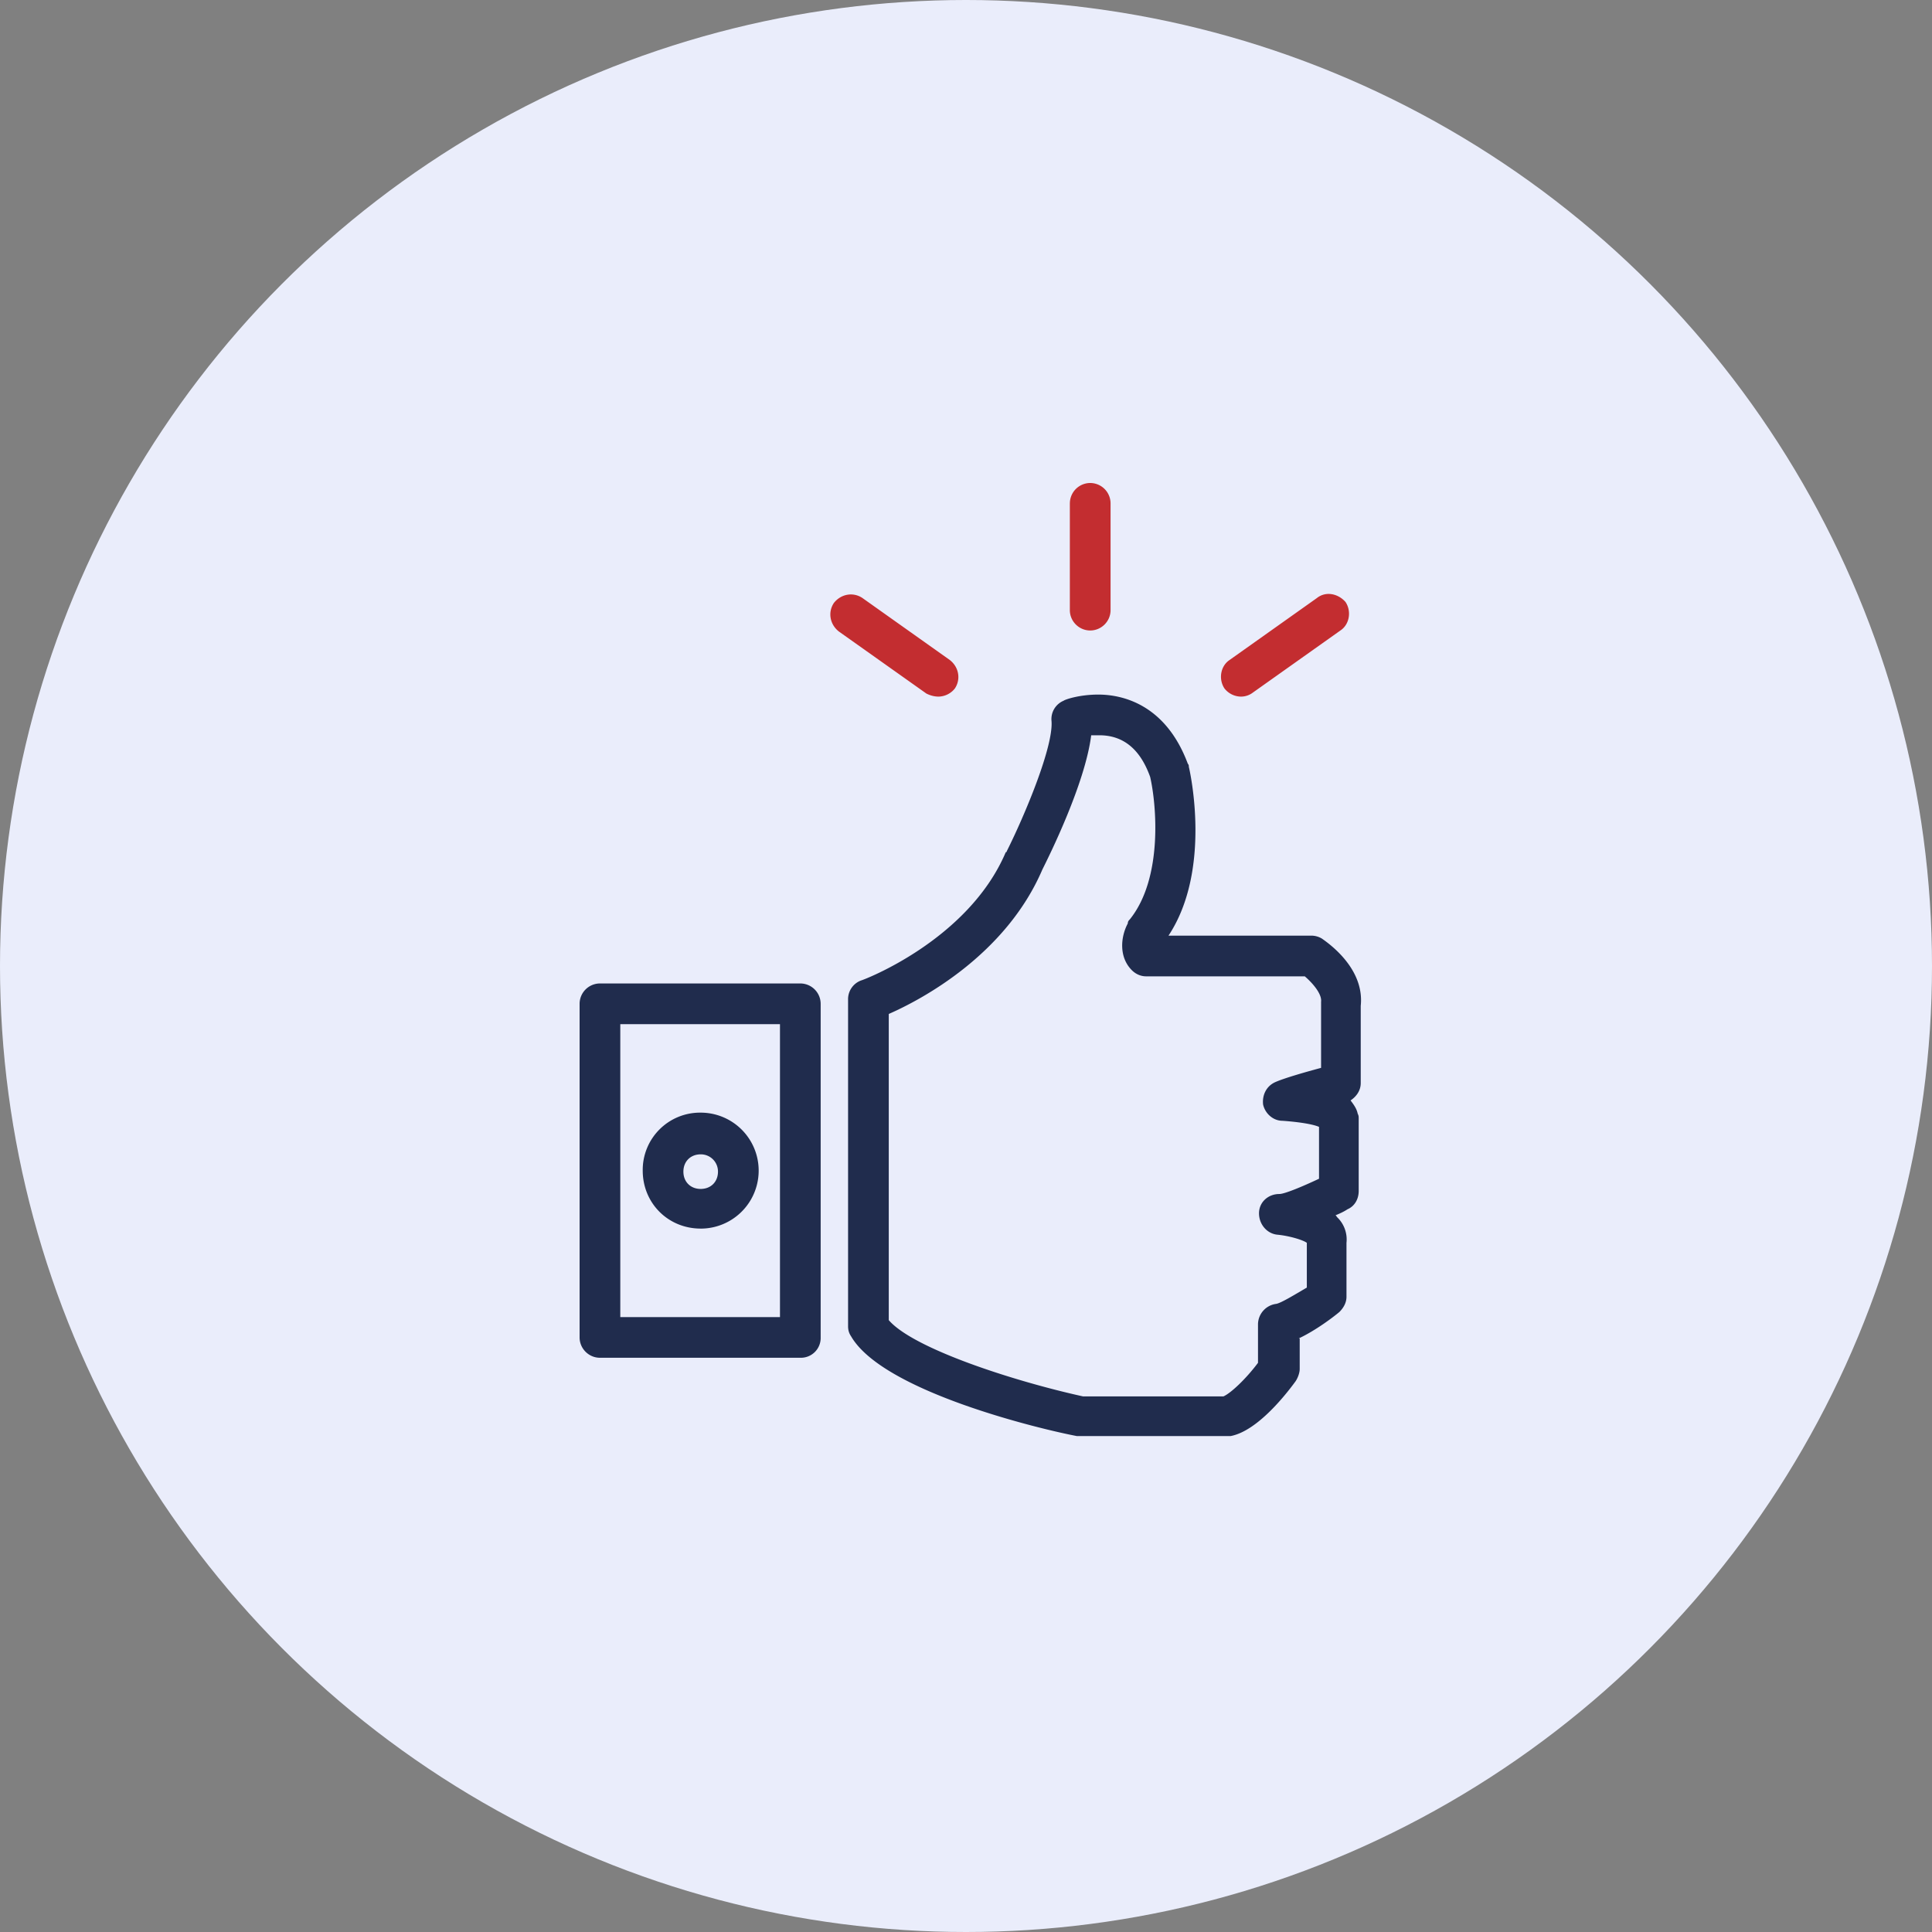 <svg width="80" height="80" viewBox="0 0 80 80" fill="none" xmlns="http://www.w3.org/2000/svg">
    <rect x="0" y="0" width="80" height="80" fill="#808080" stroke="none"/>
    <circle cx="40" cy="40" r="40" fill="#EAEDFB"/>
    <path d="M53.776 55.422c.716-.337 1.432-.884 1.685-1.095.168-.169.294-.38.294-.632v-2.232a1.272 1.272 0 0 0-.379-1.053c-.042-.042-.042-.084-.084-.084.21-.084.38-.169.506-.253.294-.126.463-.421.463-.758v-2.99c0-.085 0-.127-.042-.211-.042-.21-.169-.38-.295-.548.253-.168.421-.421.421-.716v-3.2c.169-1.601-1.432-2.654-1.6-2.78a.85.85 0 0 0-.464-.127h-5.896c1.81-2.738.884-6.823.842-6.992 0-.042 0-.084-.042-.126-.927-2.485-2.738-2.864-3.707-2.864-.8 0-1.39.21-1.432.253a.823.823 0 0 0-.505.842c.084 1.053-1.095 3.875-1.853 5.391 0 0 0 .042-.042.042-1.559 3.665-5.94 5.307-5.981 5.307a.824.824 0 0 0-.548.8v13.52c0 .17.042.296.127.422 1.347 2.316 8.002 3.875 9.35 4.127H50.954c1.137-.21 2.359-1.81 2.696-2.274.084-.126.168-.337.168-.505v-1.264h-.042zm-.927-1.432a.862.862 0 0 0-.758.842v1.6c-.505.675-1.137 1.264-1.432 1.39h-5.812c-2.864-.63-7.034-1.979-8.045-3.158V41.986c1.348-.59 4.844-2.443 6.36-5.98.253-.506 1.769-3.539 2.022-5.56h.337c.968 0 1.684.547 2.105 1.726.253 1.096.548 4.17-.842 5.897-.042.042-.084.084-.084.168-.295.548-.38 1.39.168 1.938.169.169.38.253.59.253h6.57c.296.252.717.716.675 1.053v2.737c-.632.169-1.517.422-1.896.59-.379.169-.547.548-.505.927.084.379.42.674.8.674.59.042 1.222.126 1.516.252v2.148c-.716.337-1.432.632-1.642.632-.464 0-.843.337-.843.8 0 .464.337.843.758.885.464.042 1.053.21 1.222.337v1.853c-.506.295-1.053.632-1.264.674zM33.982 55.38V41.565a.845.845 0 0 0-.842-.842h-8.298a.845.845 0 0 0-.842.842V55.38c0 .463.38.842.842.842h8.298a.819.819 0 0 0 .842-.842zm-1.685-.842h-6.612v-12.13h6.612v12.13z" fill="#202C4D"/>
    <path d="M29.014 50.874a2.4 2.4 0 1 0 0-4.802 2.373 2.373 0 0 0-2.4 2.401c0 1.348 1.052 2.4 2.4 2.4zm0-3.075a.71.71 0 0 1 .716.716c0 .421-.295.716-.716.716s-.716-.295-.716-.716.295-.716.716-.716z" fill="#202C4D"/>
    <path d="M44.3 20.842v4.423c0 .463.38.842.843.842.463 0 .843-.379.843-.842v-4.423a.845.845 0 0 0-.843-.842.845.845 0 0 0-.842.842zM38.865 28.845a.88.88 0 0 0 .674-.337c.253-.379.169-.884-.21-1.179l-3.622-2.57c-.38-.252-.885-.168-1.18.211-.252.38-.168.885.21 1.18l3.623 2.569c.169.084.337.126.505.126zM54.536 24.759l-3.622 2.57c-.38.252-.464.8-.211 1.179a.88.88 0 0 0 .674.337.81.81 0 0 0 .505-.169l3.623-2.57c.379-.252.463-.8.21-1.179-.295-.337-.8-.463-1.18-.168z" fill="#C32D30"/>
</svg>
